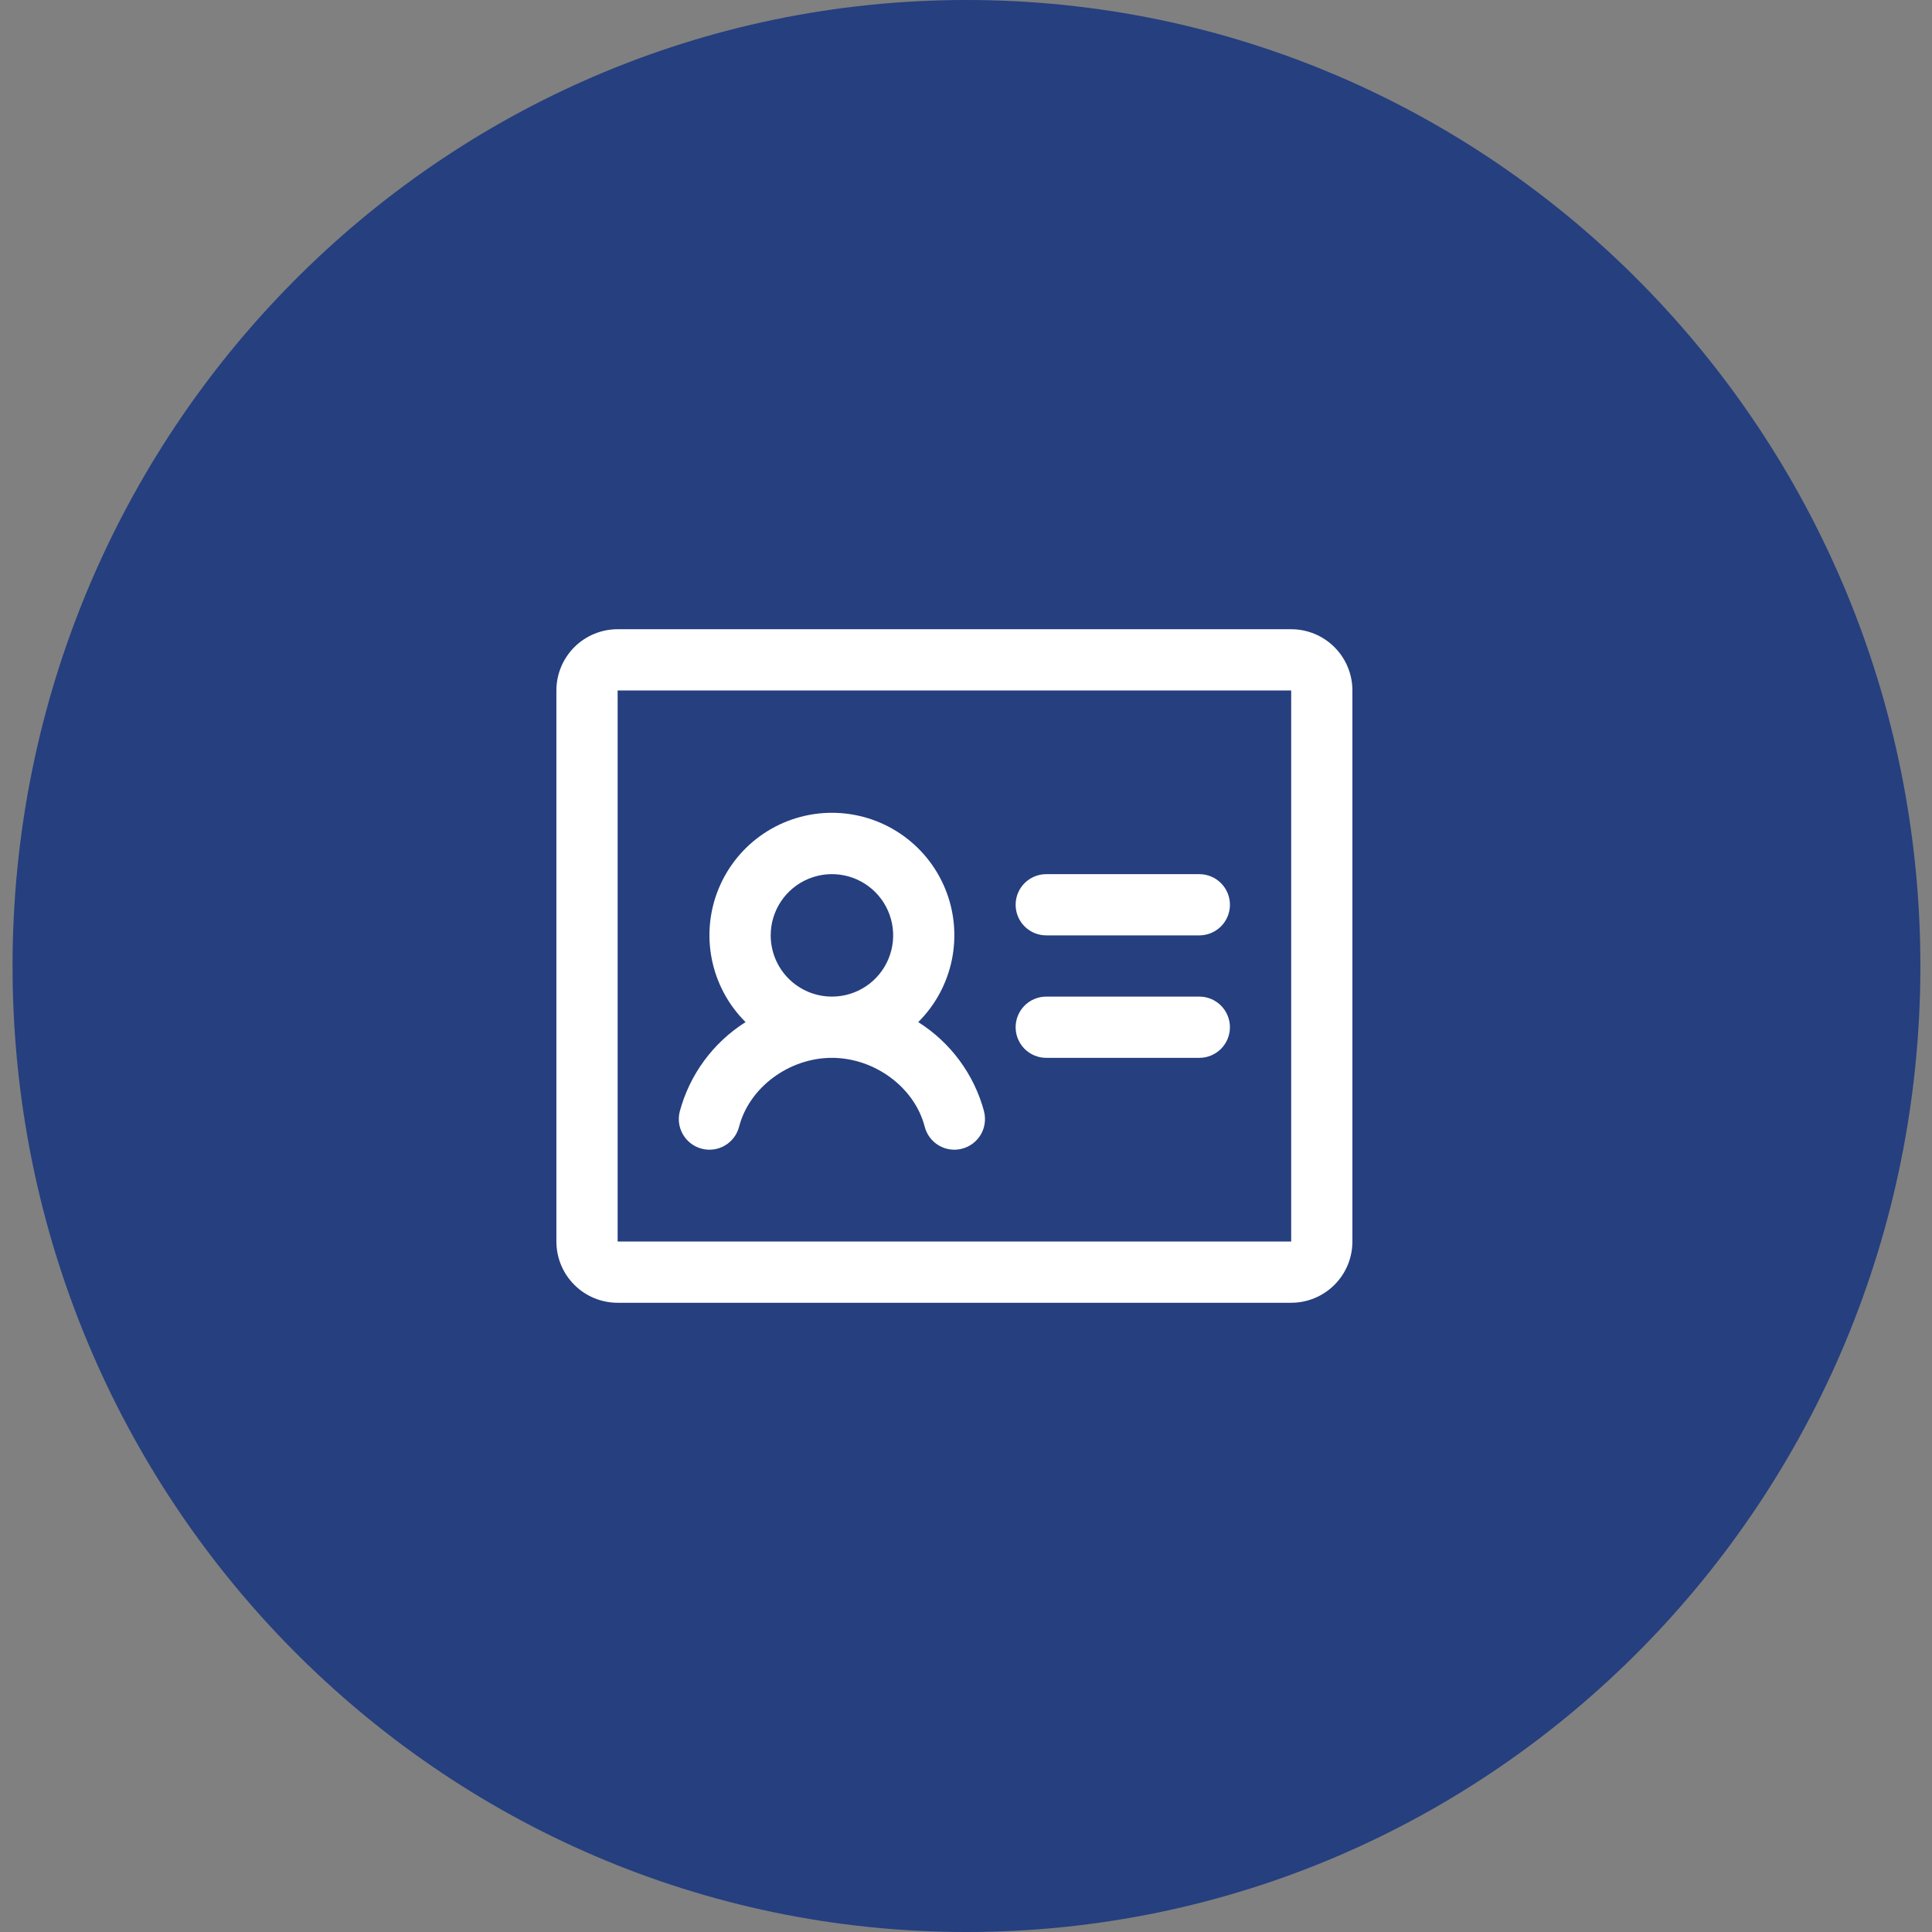 <svg width="80" height="80" viewBox="0 0 80 80" fill="none" xmlns="http://www.w3.org/2000/svg">
<rect x="0" y="0" width="80" height="80" fill="#808080" stroke="none"/>
<g clip-path="url(#clip0_150_2082)">
<path fill-rule="evenodd" clip-rule="evenodd" d="M79.519 40C79.519 17.909 61.835 0 40.02 0C18.204 0 0.52 17.909 0.52 40C0.52 62.091 18.204 80 40.02 80C61.835 80 79.519 62.092 79.519 40Z" fill="#253F7F"/>
<path d="M50.929 37.464C50.929 37.8 50.795 38.123 50.558 38.361C50.32 38.598 49.998 38.732 49.661 38.732H43.323C42.986 38.732 42.664 38.598 42.426 38.361C42.189 38.123 42.055 37.8 42.055 37.464C42.055 37.128 42.189 36.806 42.426 36.568C42.664 36.33 42.986 36.197 43.323 36.197H49.661C49.998 36.197 50.32 36.33 50.558 36.568C50.795 36.806 50.929 37.128 50.929 37.464ZM49.661 41.267H43.323C42.986 41.267 42.664 41.401 42.426 41.639C42.189 41.877 42.055 42.199 42.055 42.535C42.055 42.871 42.189 43.194 42.426 43.432C42.664 43.669 42.986 43.803 43.323 43.803H49.661C49.998 43.803 50.32 43.669 50.558 43.432C50.795 43.194 50.929 42.871 50.929 42.535C50.929 42.199 50.795 41.877 50.558 41.639C50.32 41.401 49.998 41.267 49.661 41.267ZM56 28.59V51.409C56 52.082 55.733 52.727 55.257 53.202C54.782 53.678 54.137 53.945 53.465 53.945H25.575C24.902 53.945 24.257 53.678 23.782 53.202C23.306 52.727 23.039 52.082 23.039 51.409V28.59C23.039 27.918 23.306 27.273 23.782 26.797C24.257 26.322 24.902 26.055 25.575 26.055H53.465C54.137 26.055 54.782 26.322 55.257 26.797C55.733 27.273 56 27.918 56 28.59ZM53.465 51.409V28.59H25.575V51.409H53.465ZM40.746 46.021C40.83 46.347 40.781 46.693 40.611 46.983C40.44 47.272 40.161 47.482 39.835 47.566C39.509 47.651 39.163 47.602 38.874 47.431C38.584 47.26 38.374 46.981 38.29 46.655C37.873 45.029 36.22 43.803 34.447 43.803C32.674 43.803 31.023 45.029 30.604 46.655C30.52 46.981 30.31 47.26 30.02 47.431C29.731 47.602 29.385 47.651 29.059 47.566C28.733 47.482 28.454 47.272 28.284 46.983C28.113 46.693 28.064 46.347 28.148 46.021C28.559 44.49 29.532 43.17 30.872 42.323C30.16 41.615 29.674 40.711 29.476 39.727C29.278 38.742 29.376 37.721 29.759 36.793C30.142 35.865 30.792 35.071 31.627 34.512C32.461 33.954 33.443 33.656 34.447 33.656C35.451 33.656 36.433 33.954 37.267 34.512C38.102 35.071 38.752 35.865 39.135 36.793C39.518 37.721 39.616 38.742 39.418 39.727C39.22 40.711 38.734 41.615 38.022 42.323C39.364 43.169 40.337 44.489 40.748 46.021H40.746ZM34.449 41.267C34.95 41.267 35.44 41.119 35.857 40.84C36.274 40.562 36.599 40.166 36.791 39.702C36.983 39.239 37.033 38.729 36.935 38.237C36.837 37.745 36.596 37.294 36.242 36.939C35.887 36.584 35.435 36.343 34.943 36.245C34.451 36.147 33.942 36.198 33.478 36.389C33.015 36.581 32.619 36.906 32.34 37.323C32.062 37.74 31.913 38.23 31.913 38.732C31.913 39.404 32.18 40.049 32.656 40.525C33.131 41 33.776 41.267 34.449 41.267Z" fill="white"/>
</g>
<defs>
<clipPath id="clip0_150_2082">
<rect width="80" height="80" fill="white"/>
</clipPath>
</defs>
</svg>
